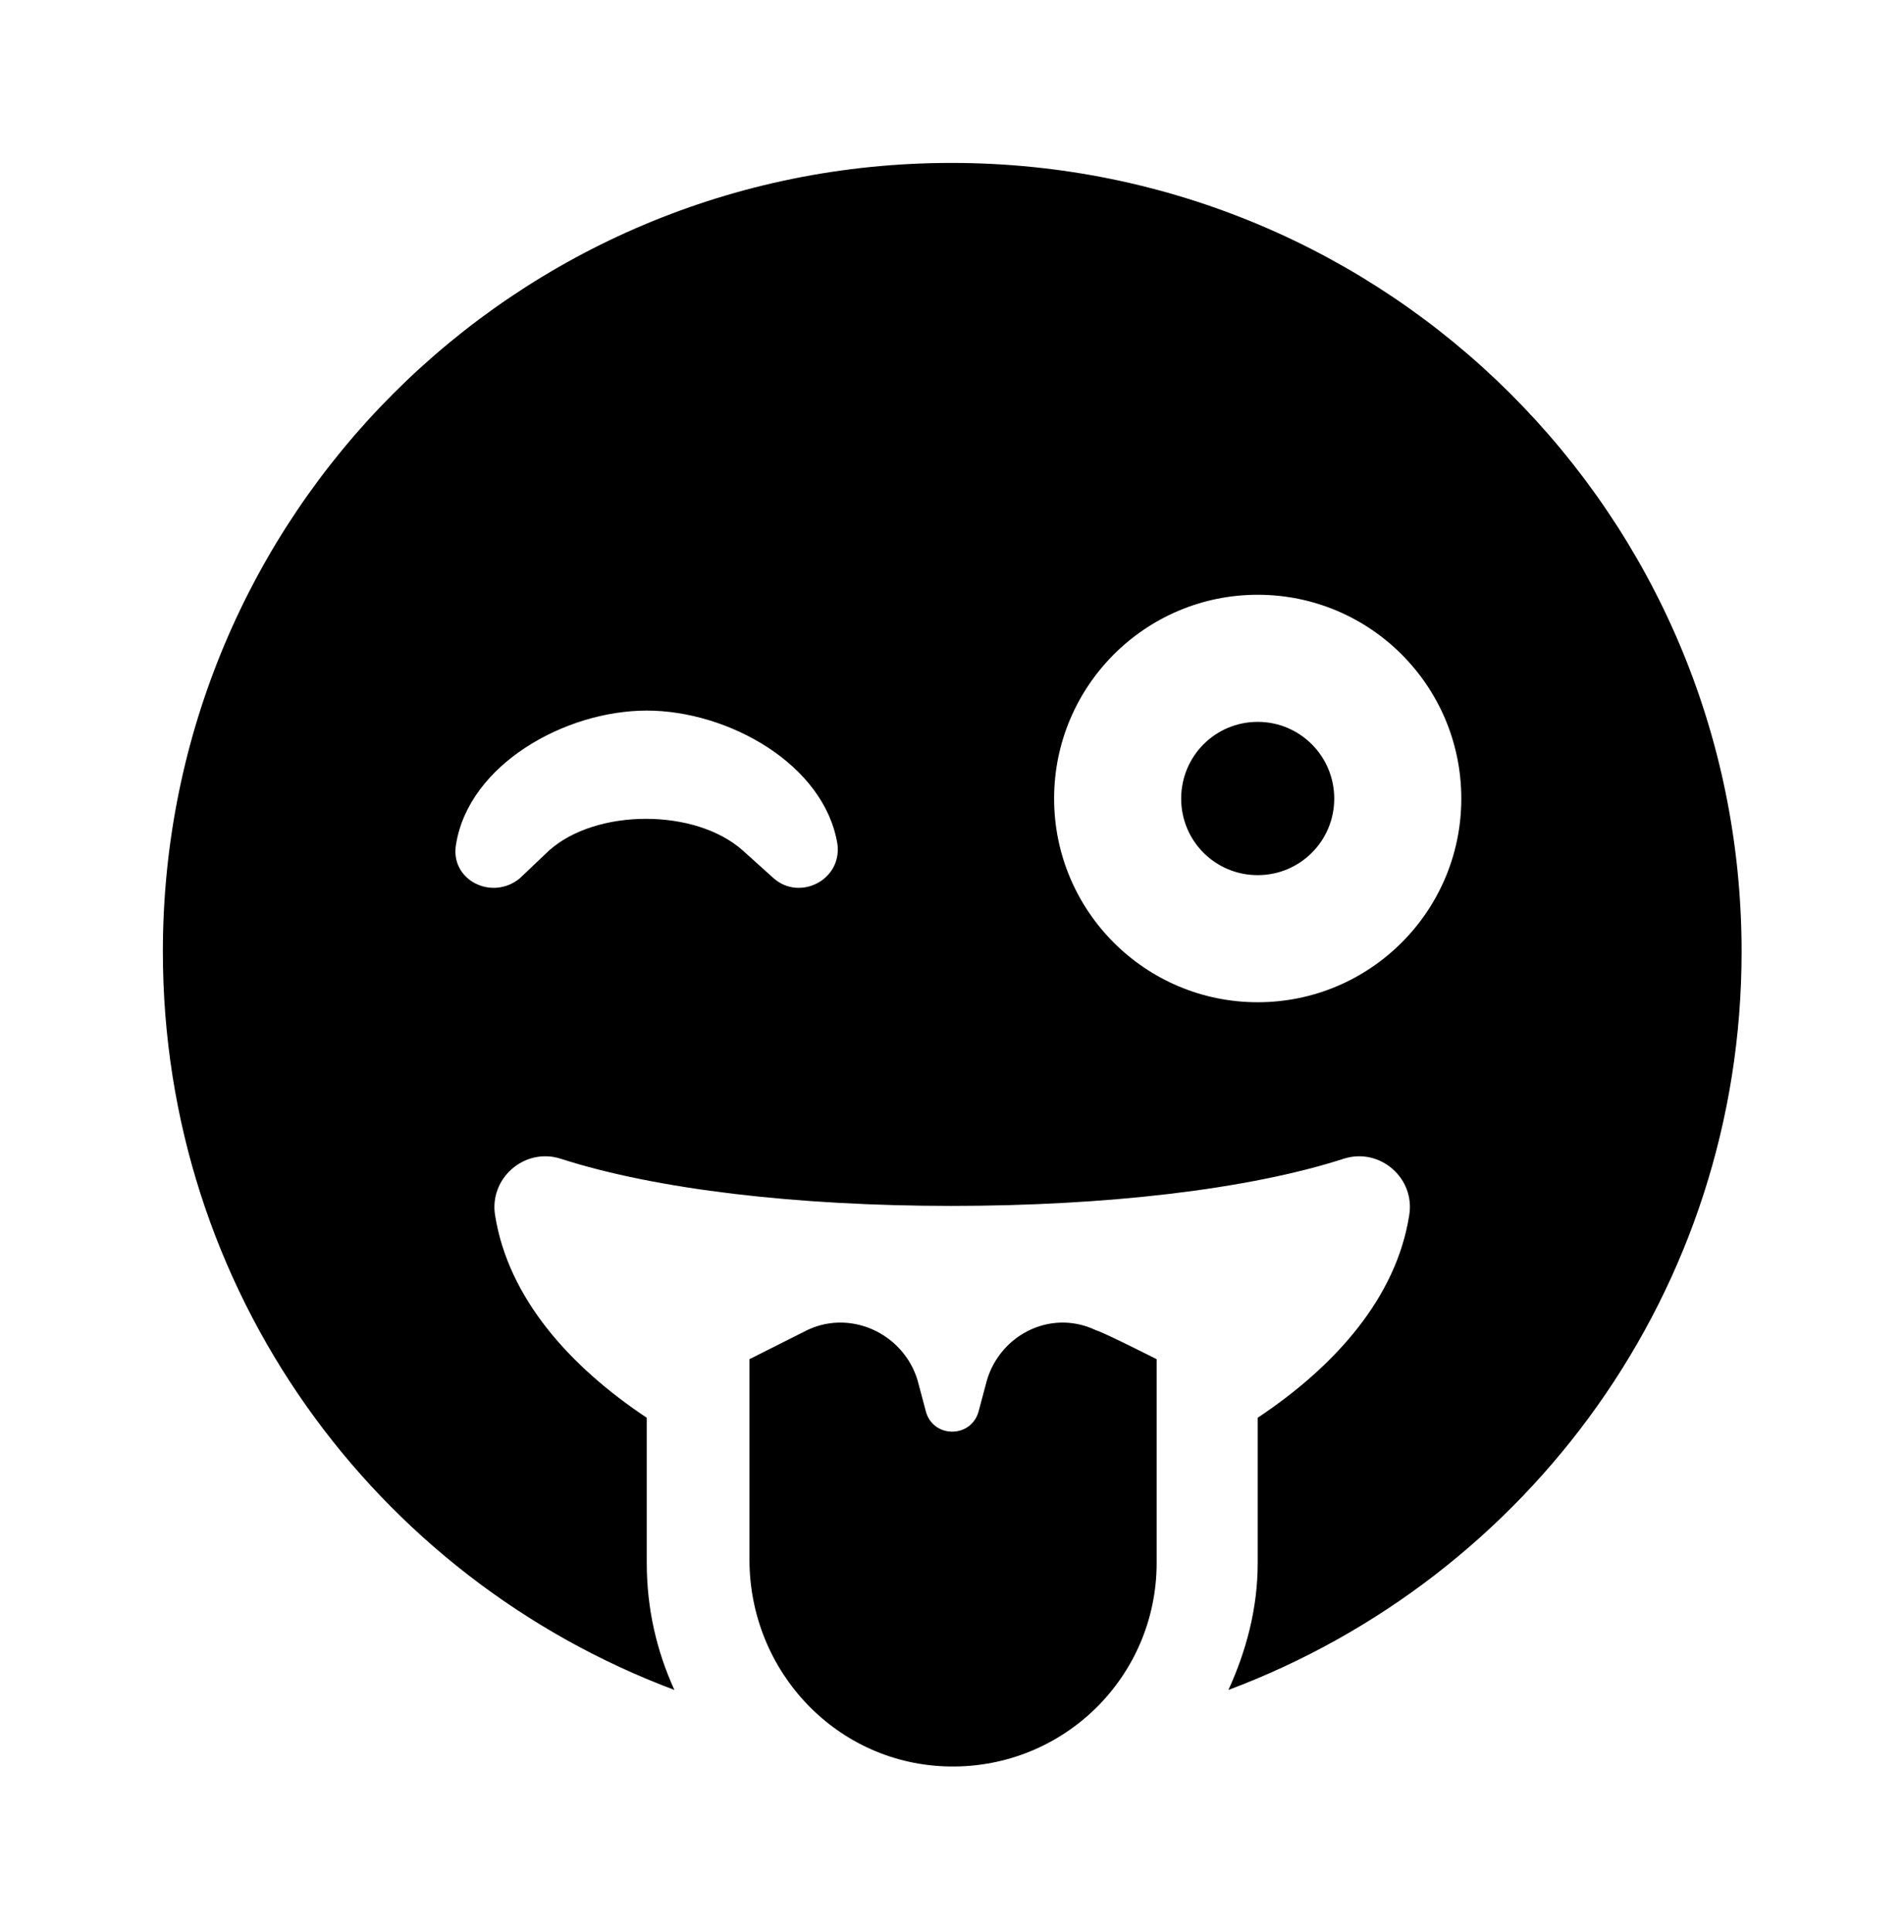<?xml version='1.0' encoding='UTF-8'?>
<!-- This file was generated by dvisvgm 2.13.3 -->
<svg version='1.1' xmlns='http://www.w3.org/2000/svg' xmlns:xlink='http://www.w3.org/1999/xlink' viewBox='-195.037 -195.037 31.541 32'>
<title>\faGrinTongueWink</title>
<desc Packages='' CommandUnicode='U+1F61C' UnicodePackages='[utf8]{inputenc}'/>
<defs>
<path id='g0-150' d='M6.695-5.141C6.436-5.141 6.227-4.932 6.227-4.672S6.436-4.204 6.695-4.204S7.163-4.413 7.163-4.672S6.954-5.141 6.695-5.141ZM4.822-8.558C2.152-8.558 0-6.406 0-3.736C0-1.664 1.295 .09 3.128 .777C3.019 .538 2.959 .279 2.959 0V-.887C2.481-1.205 2.112-1.624 2.032-2.122C1.993-2.351 2.212-2.54 2.431-2.471C3.019-2.281 3.885-2.182 4.822-2.182S6.635-2.281 7.223-2.471C7.442-2.54 7.661-2.351 7.621-2.122C7.542-1.624 7.173-1.205 6.695-.887V0C6.695 .279 6.625 .538 6.516 .777C8.349 .09 9.654-1.664 9.654-3.736C9.654-6.406 7.492-8.558 4.822-8.558ZM3.736-4.184L3.547-4.354C3.258-4.613 2.65-4.613 2.361-4.354L2.182-4.184C2.012-4.045 1.753-4.174 1.793-4.394C1.873-4.882 2.461-5.21 2.959-5.21S4.045-4.882 4.125-4.394C4.154-4.174 3.895-4.045 3.736-4.184ZM6.695-3.427C6.007-3.427 5.45-3.985 5.45-4.672S6.007-5.918 6.695-5.918S7.94-5.36 7.94-4.672S7.382-3.427 6.695-3.427ZM5.699-1.425C5.42-1.554 5.101-1.385 5.031-1.086L4.991-.936C4.951-.757 4.702-.757 4.663-.936L4.623-1.086C4.553-1.385 4.224-1.554 3.945-1.425L3.587-1.245V-.02C3.587 .667 4.125 1.235 4.812 1.245C5.509 1.255 6.077 .697 6.077 0V-1.245C5.699-1.435 5.719-1.415 5.699-1.425Z'/>
</defs>
<g id='page1' transform='scale(2.709)'>
<use x='-71' y='-62.442' xlink:href='#g0-150'/>
</g>
</svg>
